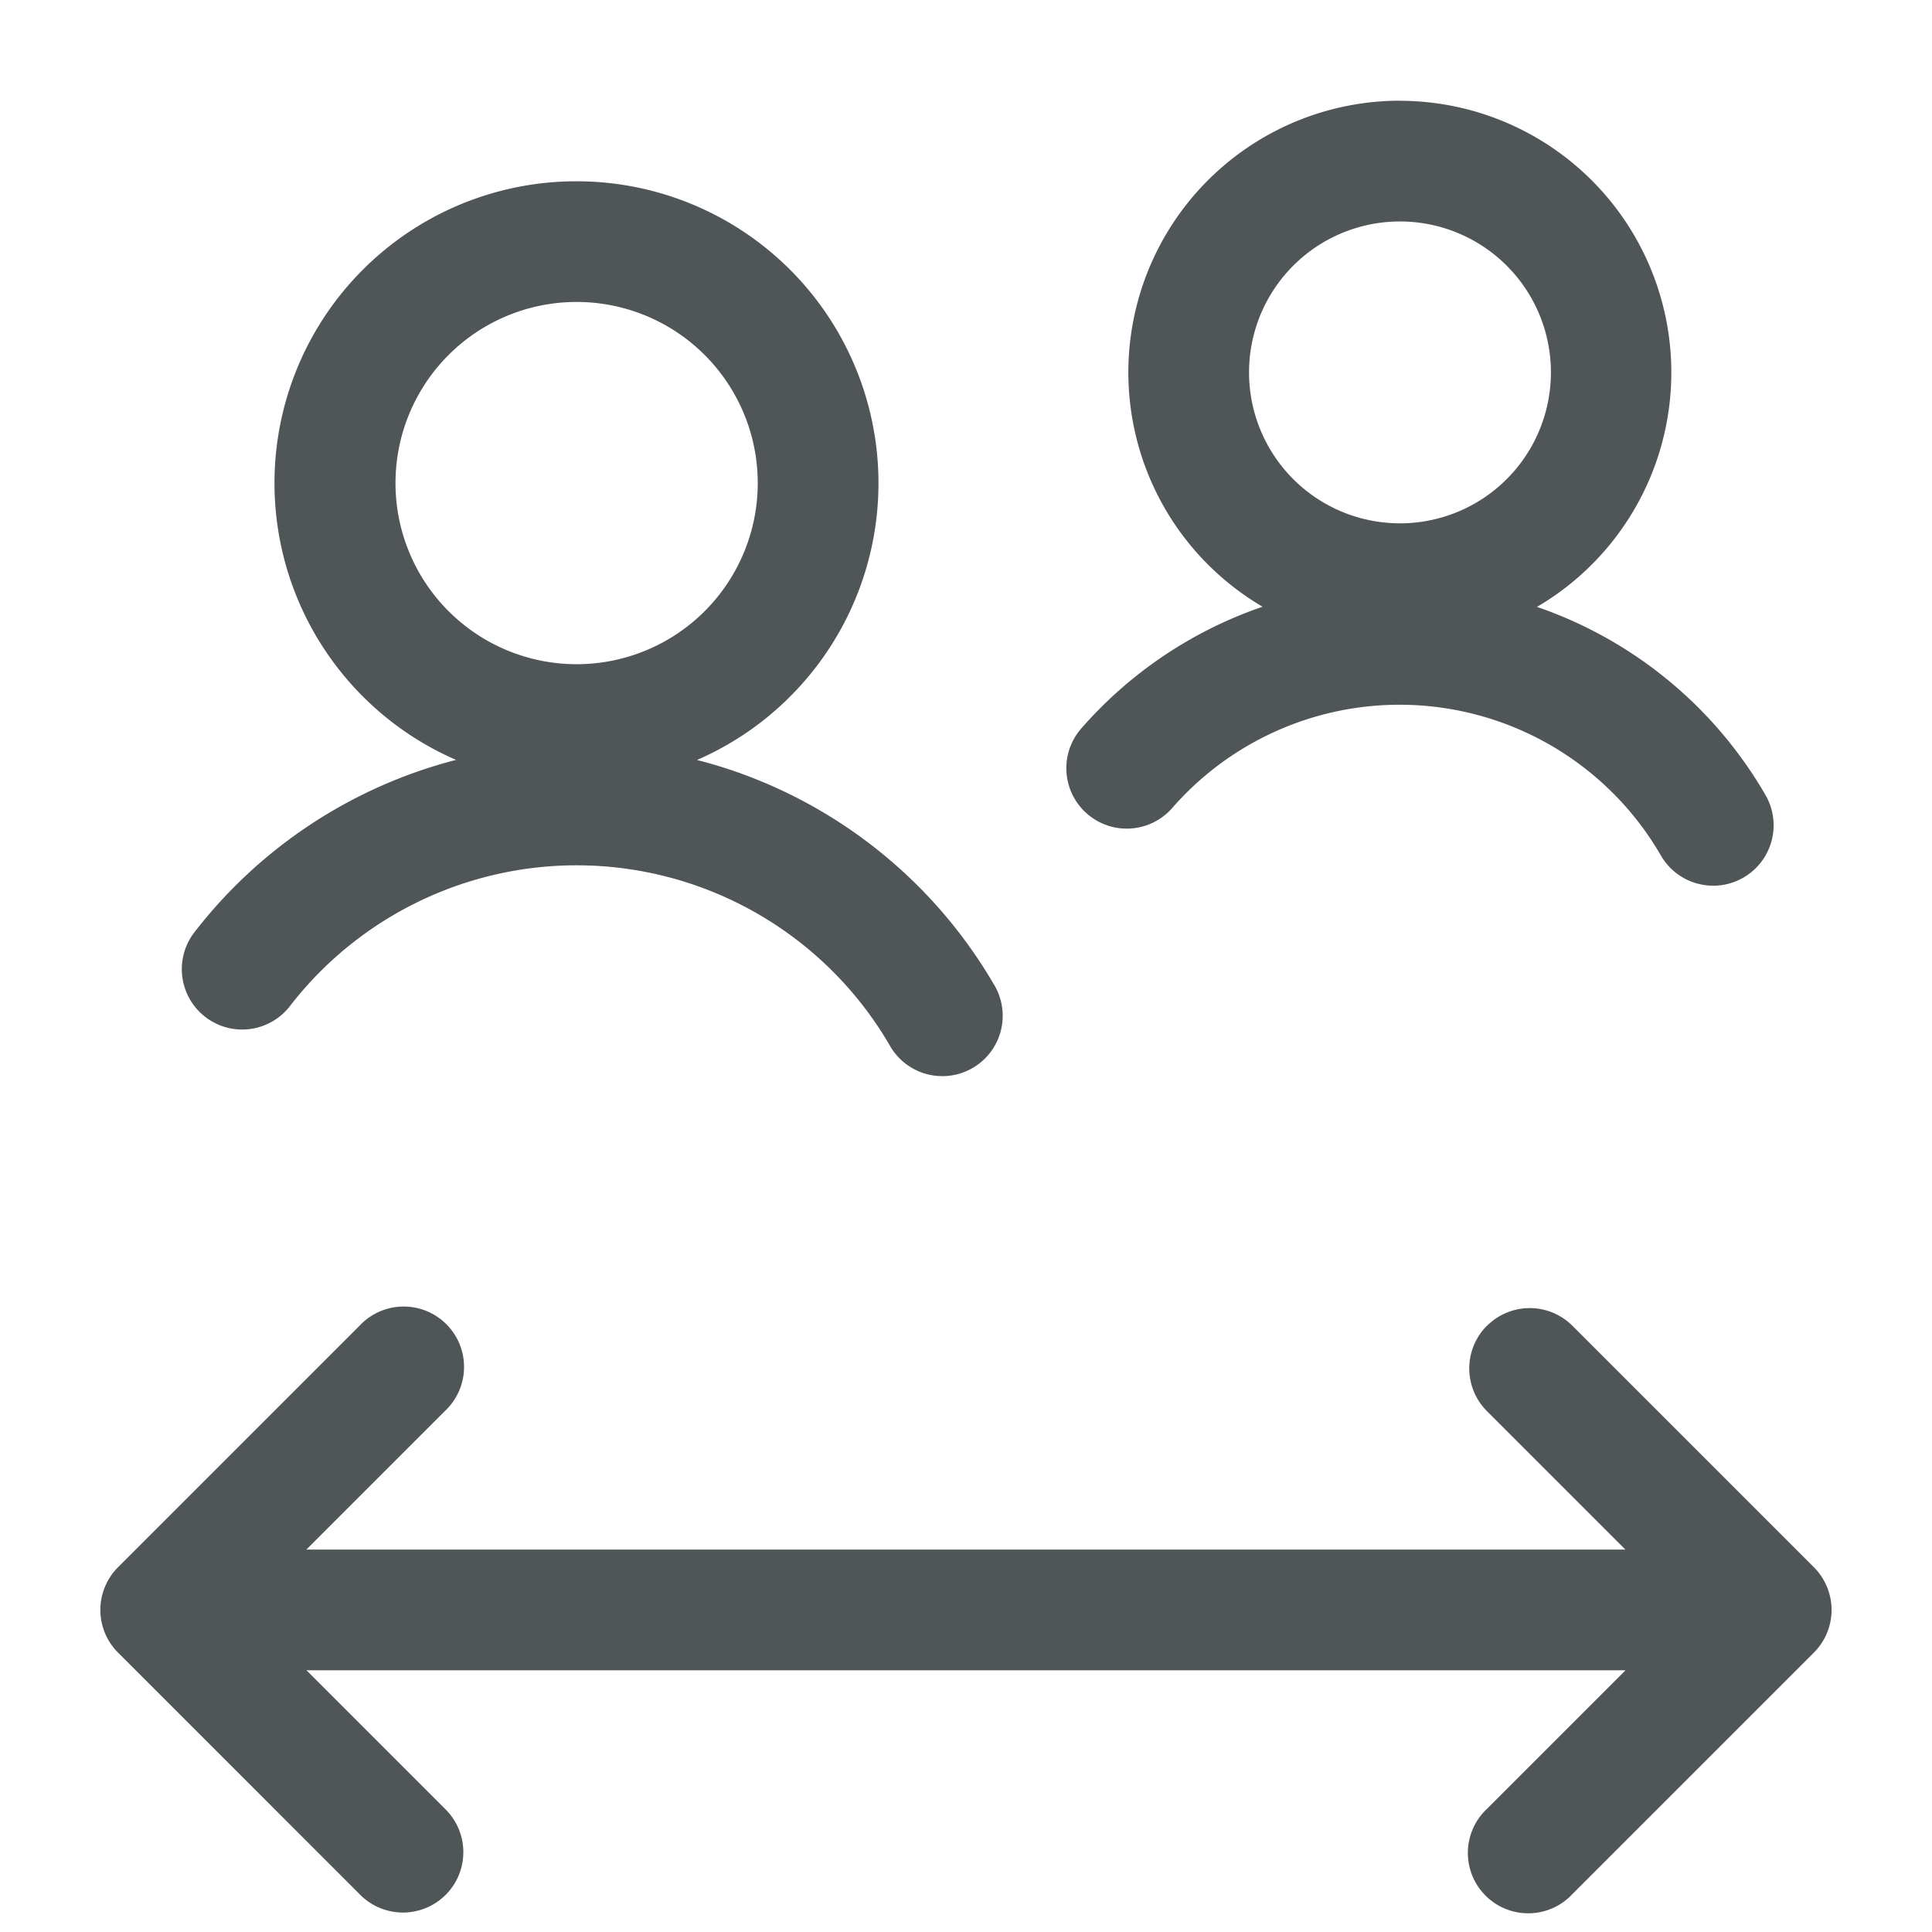 <svg xmlns='http://www.w3.org/2000/svg' width='24' height='24' fill='none'><path fill='#505557' d='M18.473 16.469a.75.75 0 0 1 1.06 0l3 3a.75.75 0 0 1 0 1.06l-3 3a.75.75 0 1 1-1.06-1.06l1.72-1.72H3.807l1.72 1.72a.75.75 0 1 1-1.061 1.06l-3-3a.75.75 0 0 1 0-1.06l3-3a.75.75 0 1 1 1.06 1.06l-1.72 1.72h16.385l-1.72-1.72a.75.75 0 0 1 0-1.06M7.163 2.252a3.75 3.75 0 0 1 1.495 7.189q.415.105.813.271a6 6 0 0 1 2.896 2.552.75.75 0 0 1-1.3.747 4.5 4.5 0 0 0-5.063-2.11 4.5 4.5 0 0 0-2.41 1.607.75.75 0 0 1-1.189-.914 6 6 0 0 1 3.213-2.142l.048-.012a3.749 3.749 0 0 1 1.497-7.188m10.228-1a3.375 3.375 0 0 1 1.702 6.287 5.25 5.25 0 0 1 2.839 2.338.75.75 0 1 1-1.3.75 3.75 3.75 0 0 0-6.07-.59.75.75 0 0 1-1.13-.988 5.25 5.25 0 0 1 2.252-1.512 3.375 3.375 0 0 1 1.707-6.286m-10.228 2.5a2.25 2.25 0 1 0 0 4.5 2.25 2.25 0 0 0 0-4.5m10.228-1a1.875 1.875 0 1 0 0 3.75 1.875 1.875 0 0 0 0-3.75'/></svg>